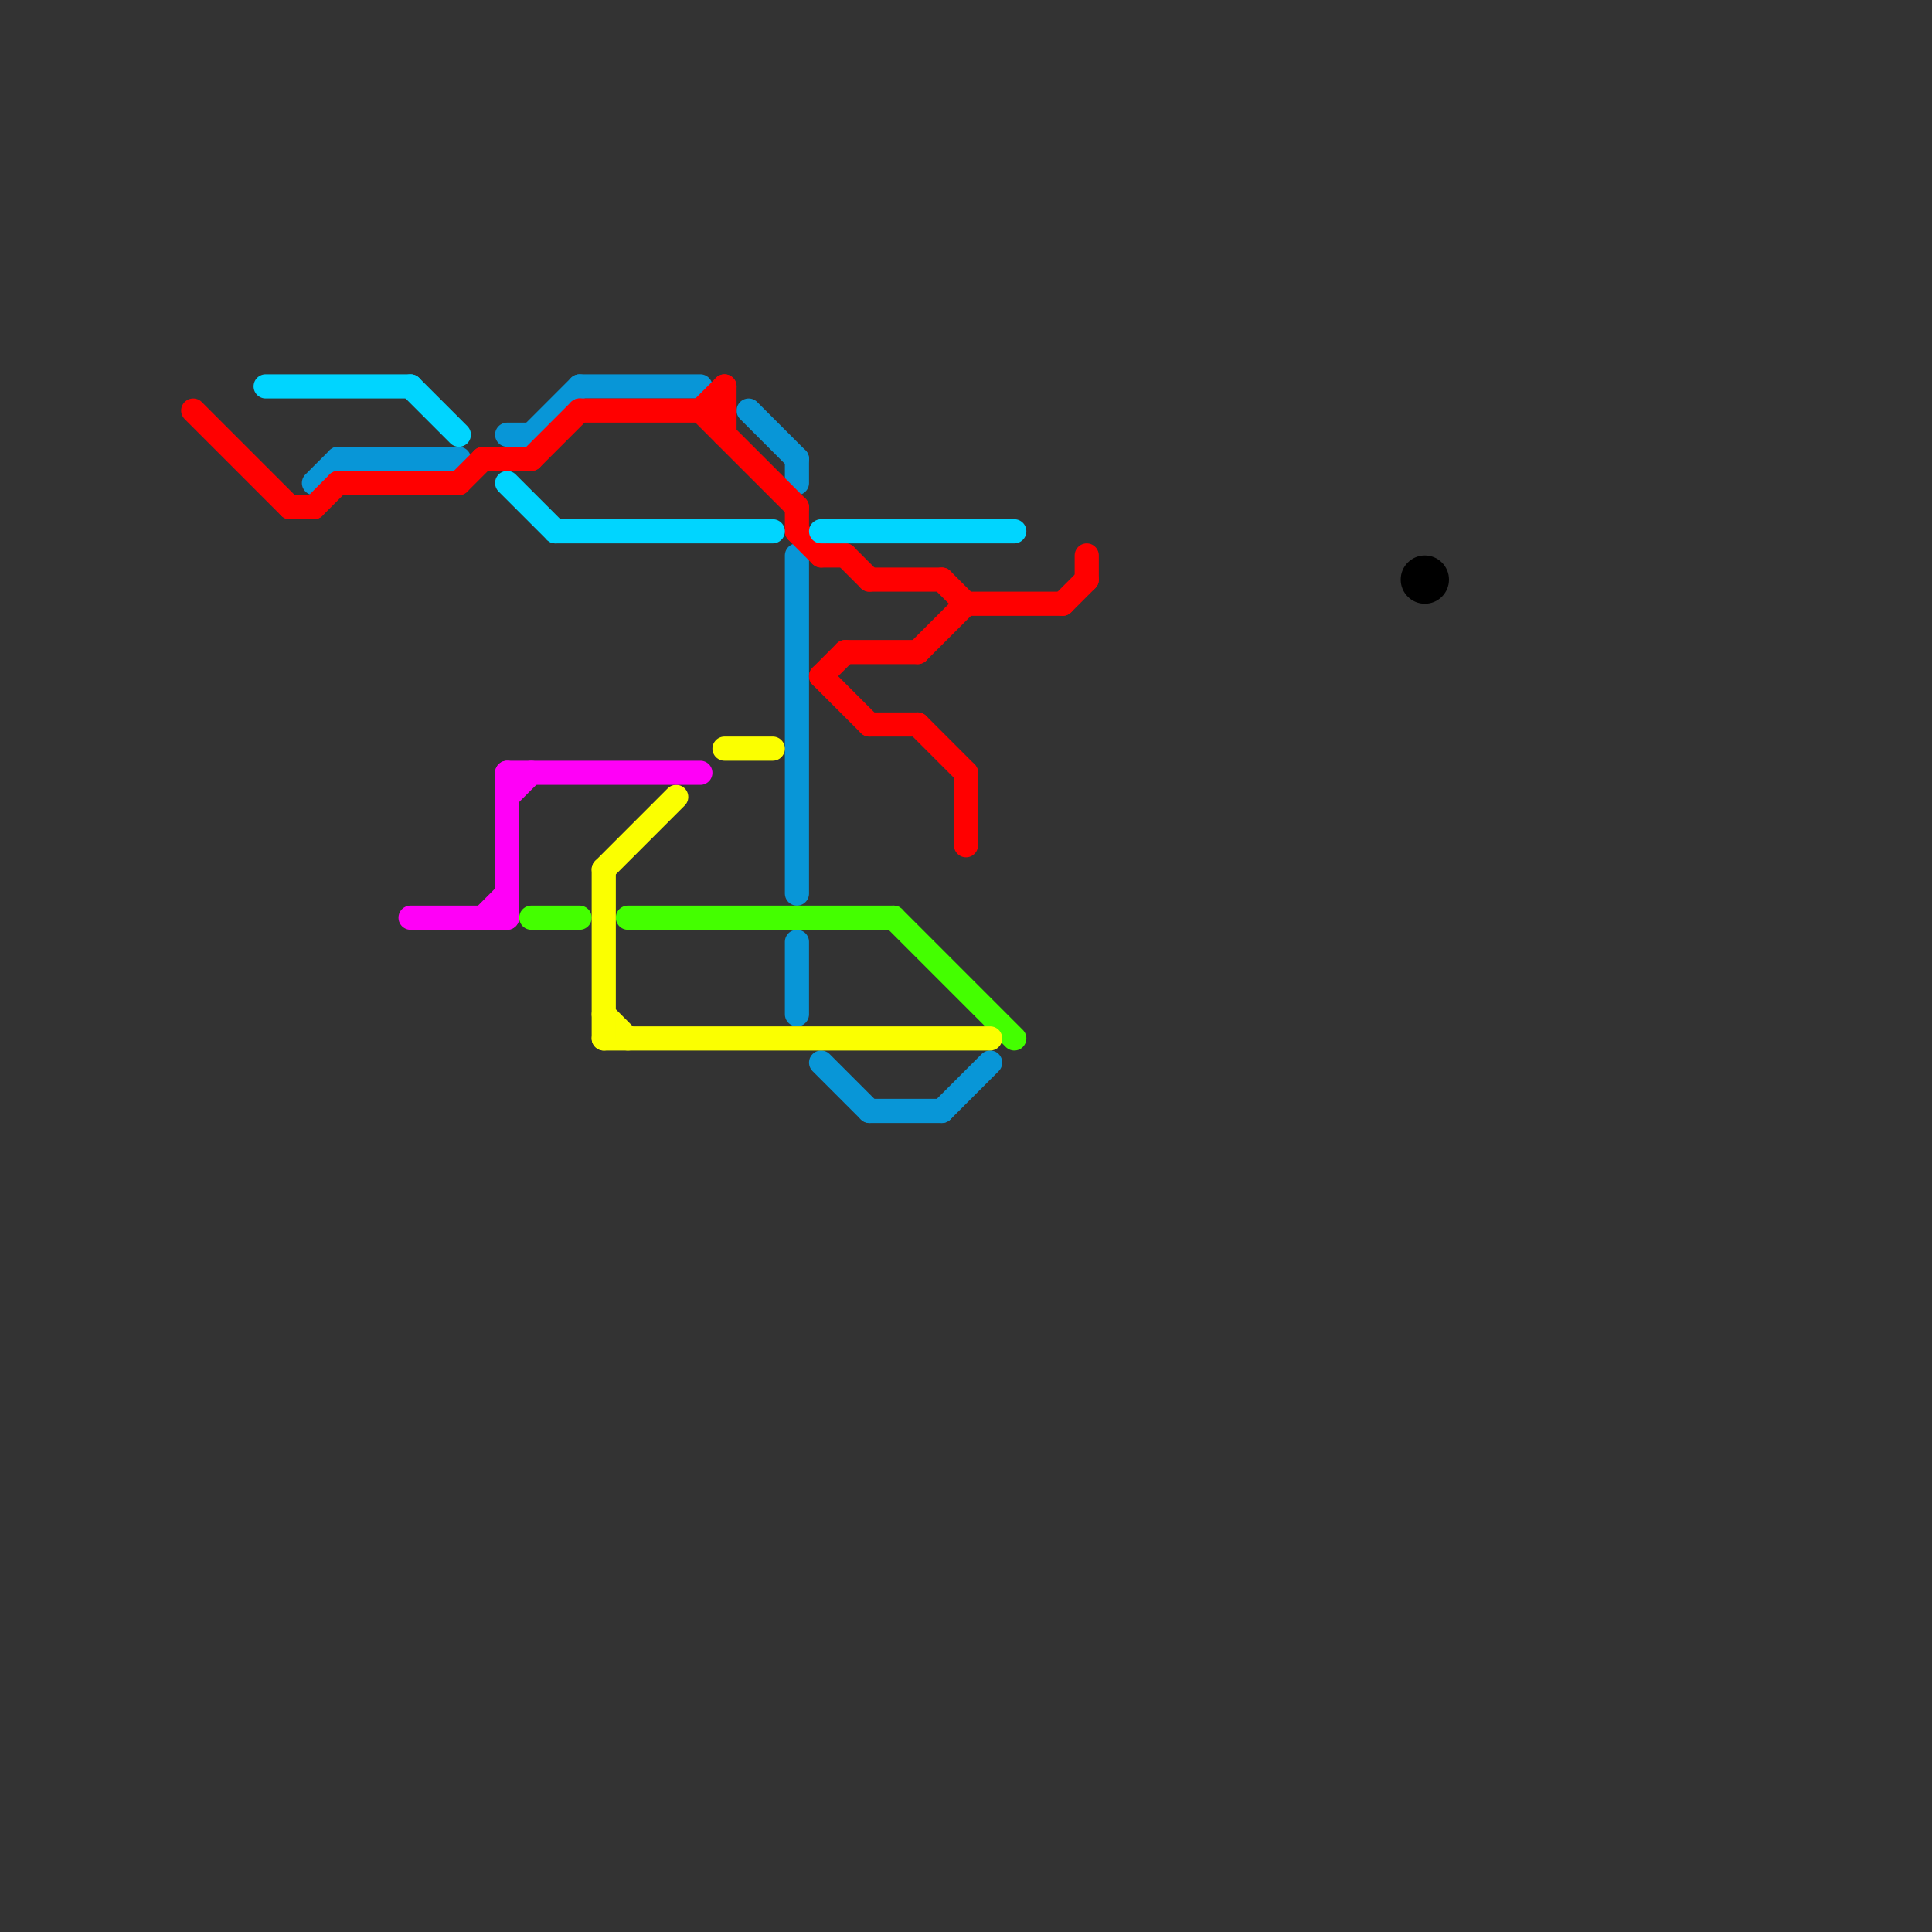 
<svg version="1.1" xmlns="http://www.w3.org/2000/svg" viewBox="0 0 80 80">
<rect x="0" y="0" width="80" height="80" fill="#333333" stroke="none"/>
<style>text { font: 1px Helvetica; font-weight: 600; white-space: pre; dominant-baseline: central; } line { stroke-width: 1; fill: none; stroke-linecap: round; stroke-linejoin: round; } .c0 { stroke: #0896d7 } .c1 { stroke: #000000 } .c2 { stroke: #ff0000 } .c3 { stroke: #44ff00 } .c4 { stroke: #fbff00 } .c5 { stroke: #00d5ff } .c6 { stroke: #ff00f7 }</style><defs><g id="wm-xf"><circle r="1.2" fill="#000"/><circle r="0.9" fill="#fff"/><circle r="0.6" fill="#000"/><circle r="0.3" fill="#fff"/></g><g id="wm"><circle r="0.6" fill="#000"/><circle r="0.3" fill="#fff"/></g></defs><line class="c0" x1="39" y1="46" x2="41" y2="44"/><line class="c0" x1="33" y1="39" x2="33" y2="42"/><line class="c0" x1="34" y1="44" x2="36" y2="46"/><line class="c0" x1="21" y1="18" x2="22" y2="18"/><line class="c0" x1="31" y1="17" x2="33" y2="19"/><line class="c0" x1="22" y1="18" x2="24" y2="16"/><line class="c0" x1="33" y1="23" x2="33" y2="37"/><line class="c0" x1="13" y1="20" x2="14" y2="19"/><line class="c0" x1="33" y1="19" x2="33" y2="20"/><line class="c0" x1="24" y1="16" x2="29" y2="16"/><line class="c0" x1="36" y1="46" x2="39" y2="46"/><line class="c0" x1="14" y1="19" x2="19" y2="19"/><circle cx="59" cy="24" r="1" fill="#000000" /><line class="c2" x1="38" y1="30" x2="40" y2="32"/><line class="c2" x1="36" y1="30" x2="38" y2="30"/><line class="c2" x1="34" y1="28" x2="35" y2="27"/><line class="c2" x1="19" y1="20" x2="20" y2="19"/><line class="c2" x1="40" y1="25" x2="44" y2="25"/><line class="c2" x1="38" y1="27" x2="40" y2="25"/><line class="c2" x1="40" y1="32" x2="40" y2="35"/><line class="c2" x1="36" y1="24" x2="39" y2="24"/><line class="c2" x1="22" y1="19" x2="24" y2="17"/><line class="c2" x1="14" y1="20" x2="19" y2="20"/><line class="c2" x1="45" y1="23" x2="45" y2="24"/><line class="c2" x1="20" y1="19" x2="22" y2="19"/><line class="c2" x1="8" y1="17" x2="12" y2="21"/><line class="c2" x1="12" y1="21" x2="13" y2="21"/><line class="c2" x1="30" y1="16" x2="30" y2="18"/><line class="c2" x1="35" y1="27" x2="38" y2="27"/><line class="c2" x1="29" y1="17" x2="30" y2="16"/><line class="c2" x1="29" y1="17" x2="33" y2="21"/><line class="c2" x1="33" y1="22" x2="34" y2="23"/><line class="c2" x1="33" y1="21" x2="33" y2="22"/><line class="c2" x1="13" y1="21" x2="14" y2="20"/><line class="c2" x1="44" y1="25" x2="45" y2="24"/><line class="c2" x1="39" y1="24" x2="40" y2="25"/><line class="c2" x1="24" y1="17" x2="30" y2="17"/><line class="c2" x1="34" y1="28" x2="36" y2="30"/><line class="c2" x1="34" y1="23" x2="35" y2="23"/><line class="c2" x1="35" y1="23" x2="36" y2="24"/><line class="c3" x1="22" y1="38" x2="24" y2="38"/><line class="c3" x1="37" y1="38" x2="42" y2="43"/><line class="c3" x1="26" y1="38" x2="37" y2="38"/><line class="c4" x1="25" y1="42" x2="26" y2="43"/><line class="c4" x1="30" y1="31" x2="32" y2="31"/><line class="c4" x1="25" y1="43" x2="41" y2="43"/><line class="c4" x1="25" y1="36" x2="28" y2="33"/><line class="c4" x1="25" y1="36" x2="25" y2="43"/><line class="c5" x1="34" y1="22" x2="42" y2="22"/><line class="c5" x1="17" y1="16" x2="19" y2="18"/><line class="c5" x1="21" y1="20" x2="23" y2="22"/><line class="c5" x1="23" y1="22" x2="32" y2="22"/><line class="c5" x1="11" y1="16" x2="17" y2="16"/><line class="c6" x1="20" y1="38" x2="21" y2="37"/><line class="c6" x1="21" y1="33" x2="22" y2="32"/><line class="c6" x1="17" y1="38" x2="21" y2="38"/><line class="c6" x1="21" y1="32" x2="29" y2="32"/><line class="c6" x1="21" y1="32" x2="21" y2="38"/>
</svg>
